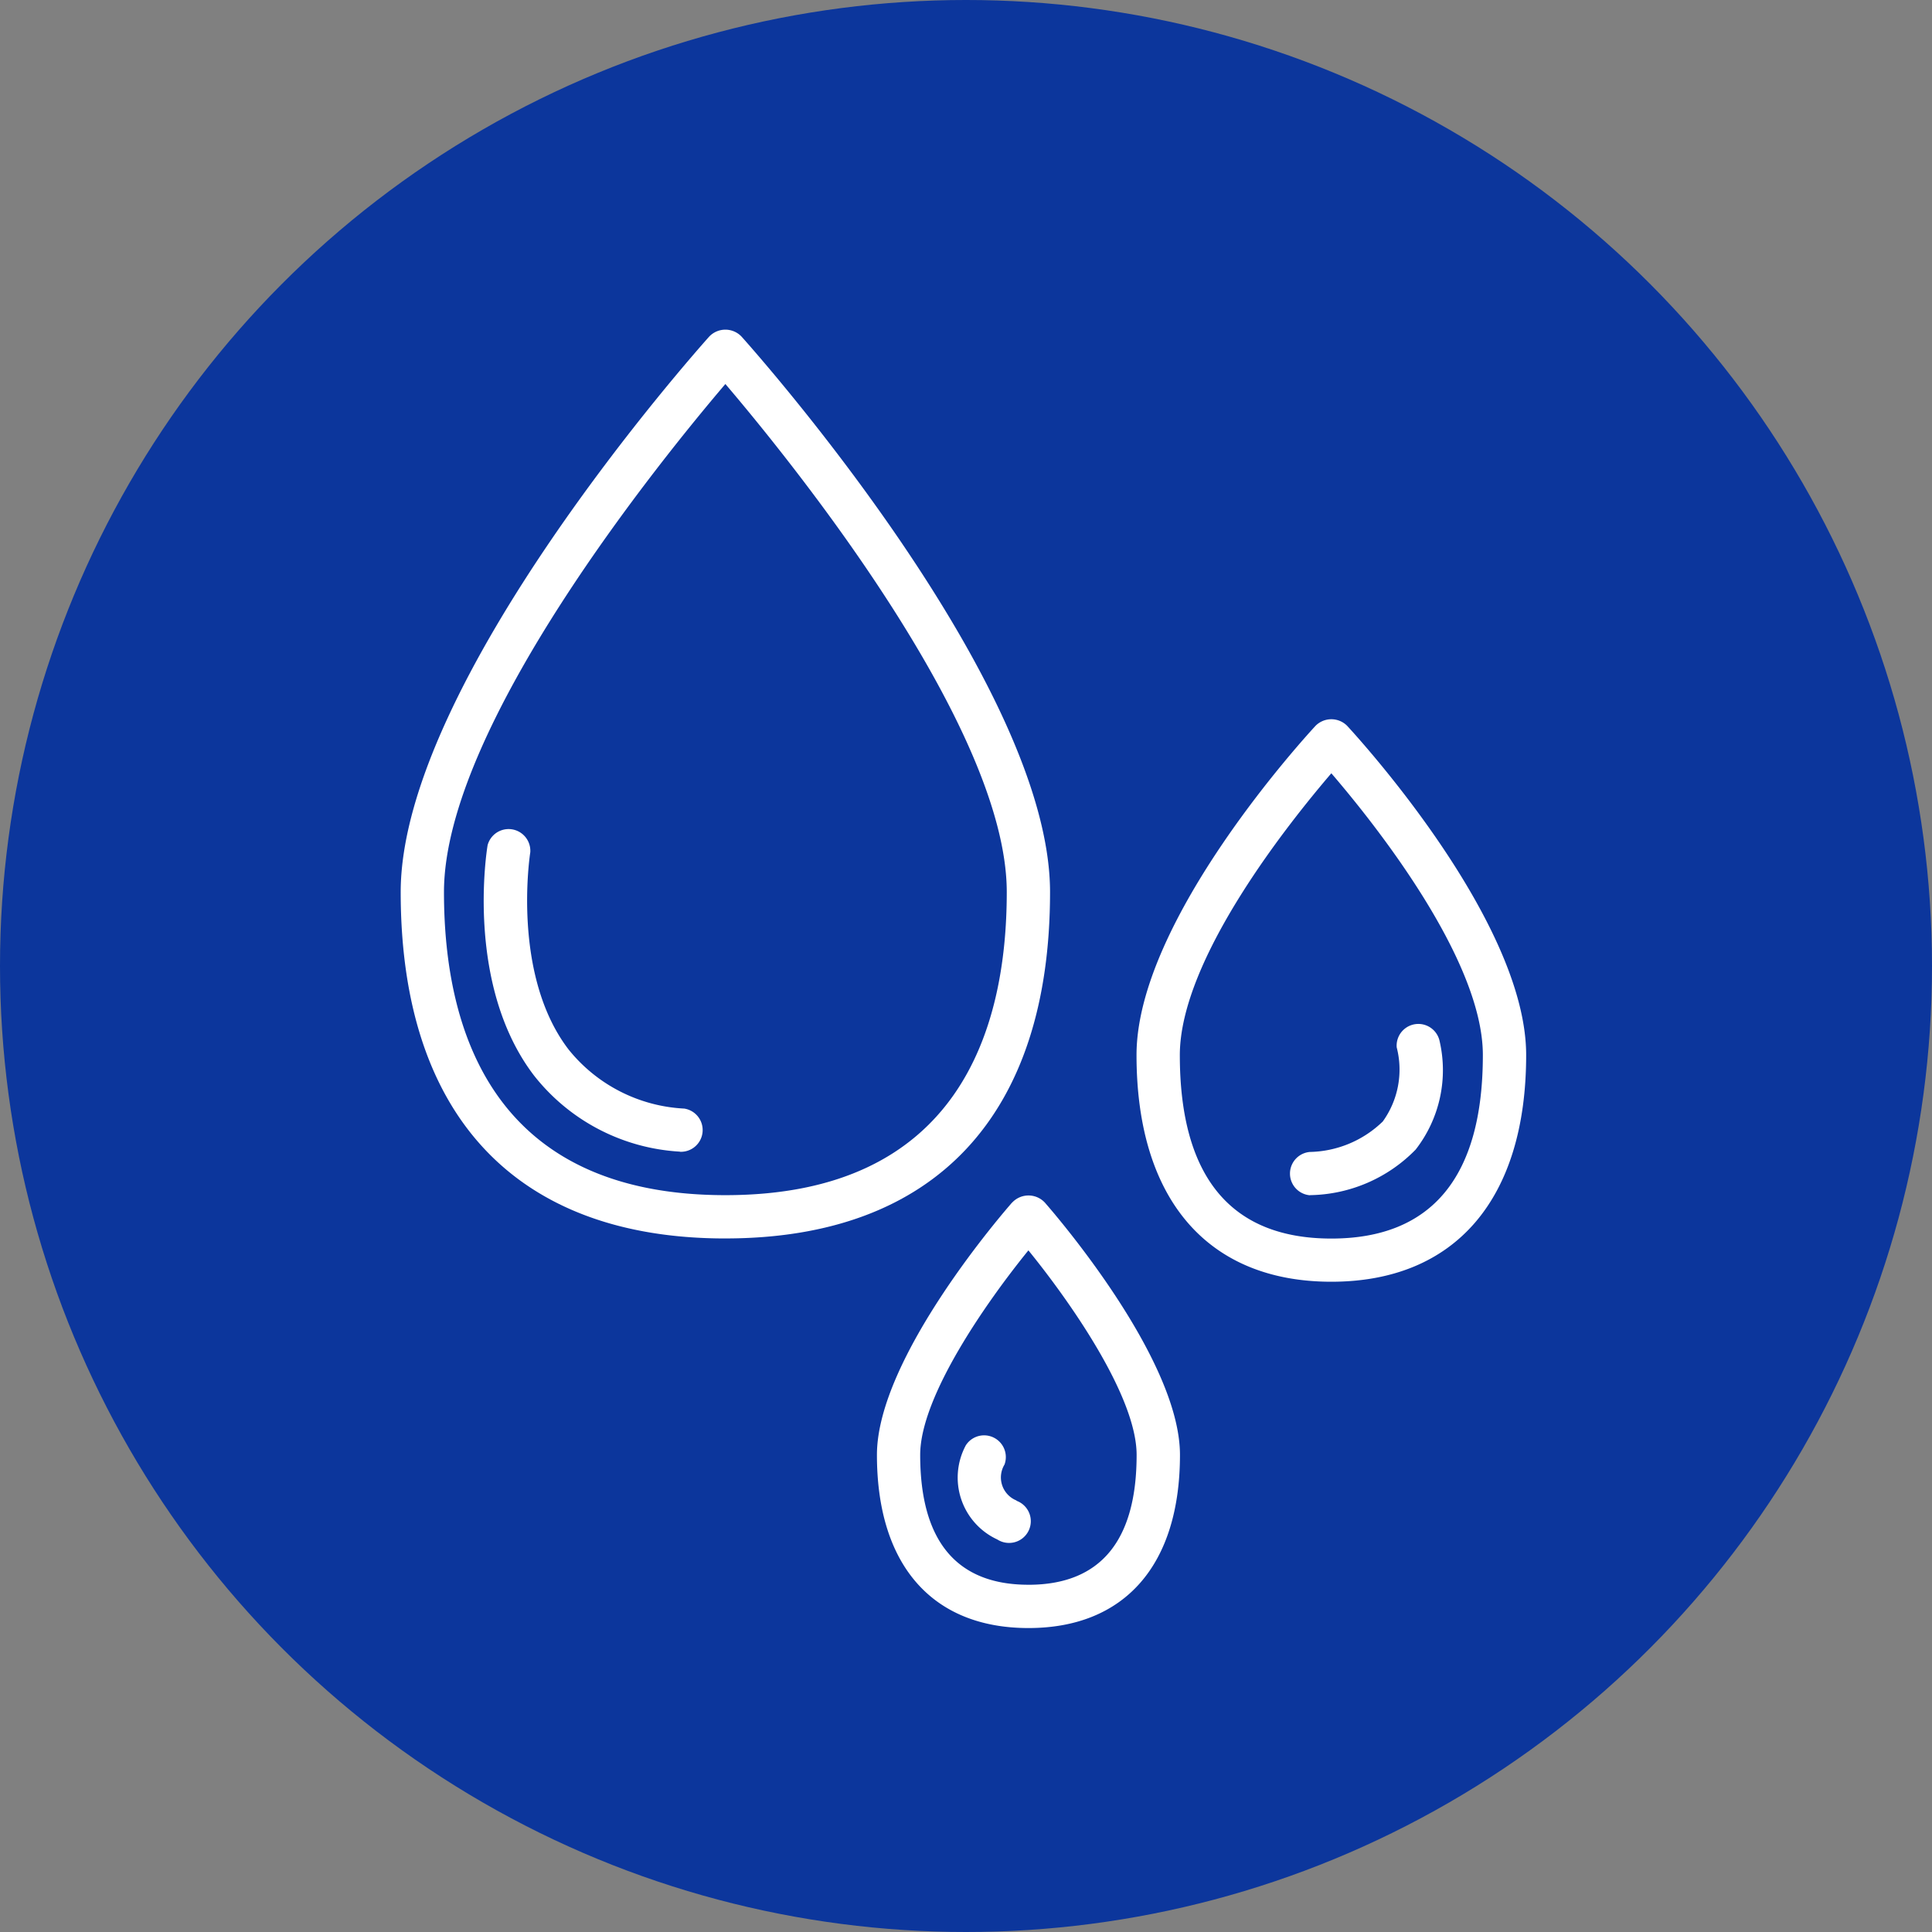 <?xml version="1.0" encoding="utf-8"?>
<svg xmlns="http://www.w3.org/2000/svg" width="80" height="80" viewBox="0 0 80 80">
  <rect x="0" y="0" width="80" height="80" fill="#808080" stroke="none"/>
  <g id="Grupo_3249" data-name="Grupo 3249" transform="translate(-5336 7751)">
    <circle id="Elipse_697" data-name="Elipse 697" cx="40" cy="40" r="40" transform="translate(5336 -7751)" fill="#0c369c"/>
    <g id="water_1_" data-name="water (1)" transform="translate(5352.154 -7737.349)">
      <path id="Trazado_1699" data-name="Trazado 1699" d="M13.882,37.63c8.67,0,13.444-5.093,13.444-14.341C27.327,14.631,15.071.865,14.549.284a.924.924,0,0,0-1.334,0C12.694.865.438,14.631.438,23.29c0,9.248,4.775,14.341,13.444,14.341Zm0-35.38c2.566,3.011,11.652,14.157,11.652,21.04,0,5.724-2.022,12.548-11.652,12.548S2.23,29.014,2.23,23.29C2.23,16.407,11.316,5.261,13.882,2.25Zm0,0" fill="#fff"/>
      <path id="Trazado_1700" data-name="Trazado 1700" d="M280.5,167.276c5.127,0,8.067-3.421,8.067-9.388,0-5.6-7.109-13.3-7.411-13.63a.923.923,0,0,0-1.312,0c-.3.326-7.411,8.027-7.411,13.63,0,5.967,2.94,9.388,8.067,9.388Zm0-21.054c1.729,2.011,6.274,7.68,6.274,11.666,0,5.04-2.111,7.6-6.274,7.6s-6.274-2.555-6.274-7.6C274.231,153.9,278.776,148.233,280.5,146.222Zm0,0" transform="translate(-241.526 -127.853)" fill="#fff"/>
      <path id="Trazado_1701" data-name="Trazado 1701" d="M182.04,320.285c-.228.259-5.6,6.4-5.6,10.453,0,4.557,2.287,7.17,6.274,7.17s6.274-2.614,6.274-7.17c0-4.057-5.373-10.194-5.6-10.453a.926.926,0,0,0-1.344,0Zm.672,15.83c-2.973,0-4.481-1.81-4.481-5.378,0-2.436,2.8-6.4,4.481-8.468,1.678,2.062,4.481,6.029,4.481,8.468C187.194,334.306,185.685,336.116,182.712,336.116Zm0,0" transform="translate(-156.282 -284.145)" fill="#fff"/>
      <path id="Trazado_1702" data-name="Trazado 1702" d="M39.235,197.517a.868.868,0,0,0,.09,0,.9.9,0,0,0,.09-1.788,6.566,6.566,0,0,1-4.789-2.445c-2.384-3.108-1.594-8.119-1.587-8.169a.9.9,0,0,0-1.767-.294c-.04.237-.929,5.813,1.926,9.545a8.283,8.283,0,0,0,6.038,3.146Zm0,0" transform="translate(-27.235 -163.476)" fill="#fff"/>
      <path id="Trazado_1703" data-name="Trazado 1703" d="M329.334,263.211a6.24,6.24,0,0,0,4.384-1.888,5.357,5.357,0,0,0,.981-4.534.9.9,0,0,0-1.767.3,3.677,3.677,0,0,1-.576,3.071,4.462,4.462,0,0,1-3.022,1.262.9.9,0,0,0,0,1.793Zm0,0" transform="translate(-291.252 -227.373)" fill="#fff"/>
      <path id="Trazado_1704" data-name="Trazado 1704" d="M208.706,410.653a1.028,1.028,0,0,1-.495-1.486.9.9,0,0,0-1.6-.8,2.821,2.821,0,0,0,1.3,3.9.9.9,0,1,0,.8-1.6Zm0,0" transform="translate(-182.771 -362.173)" fill="#fff"/>
    </g>
  </g>
</svg>

